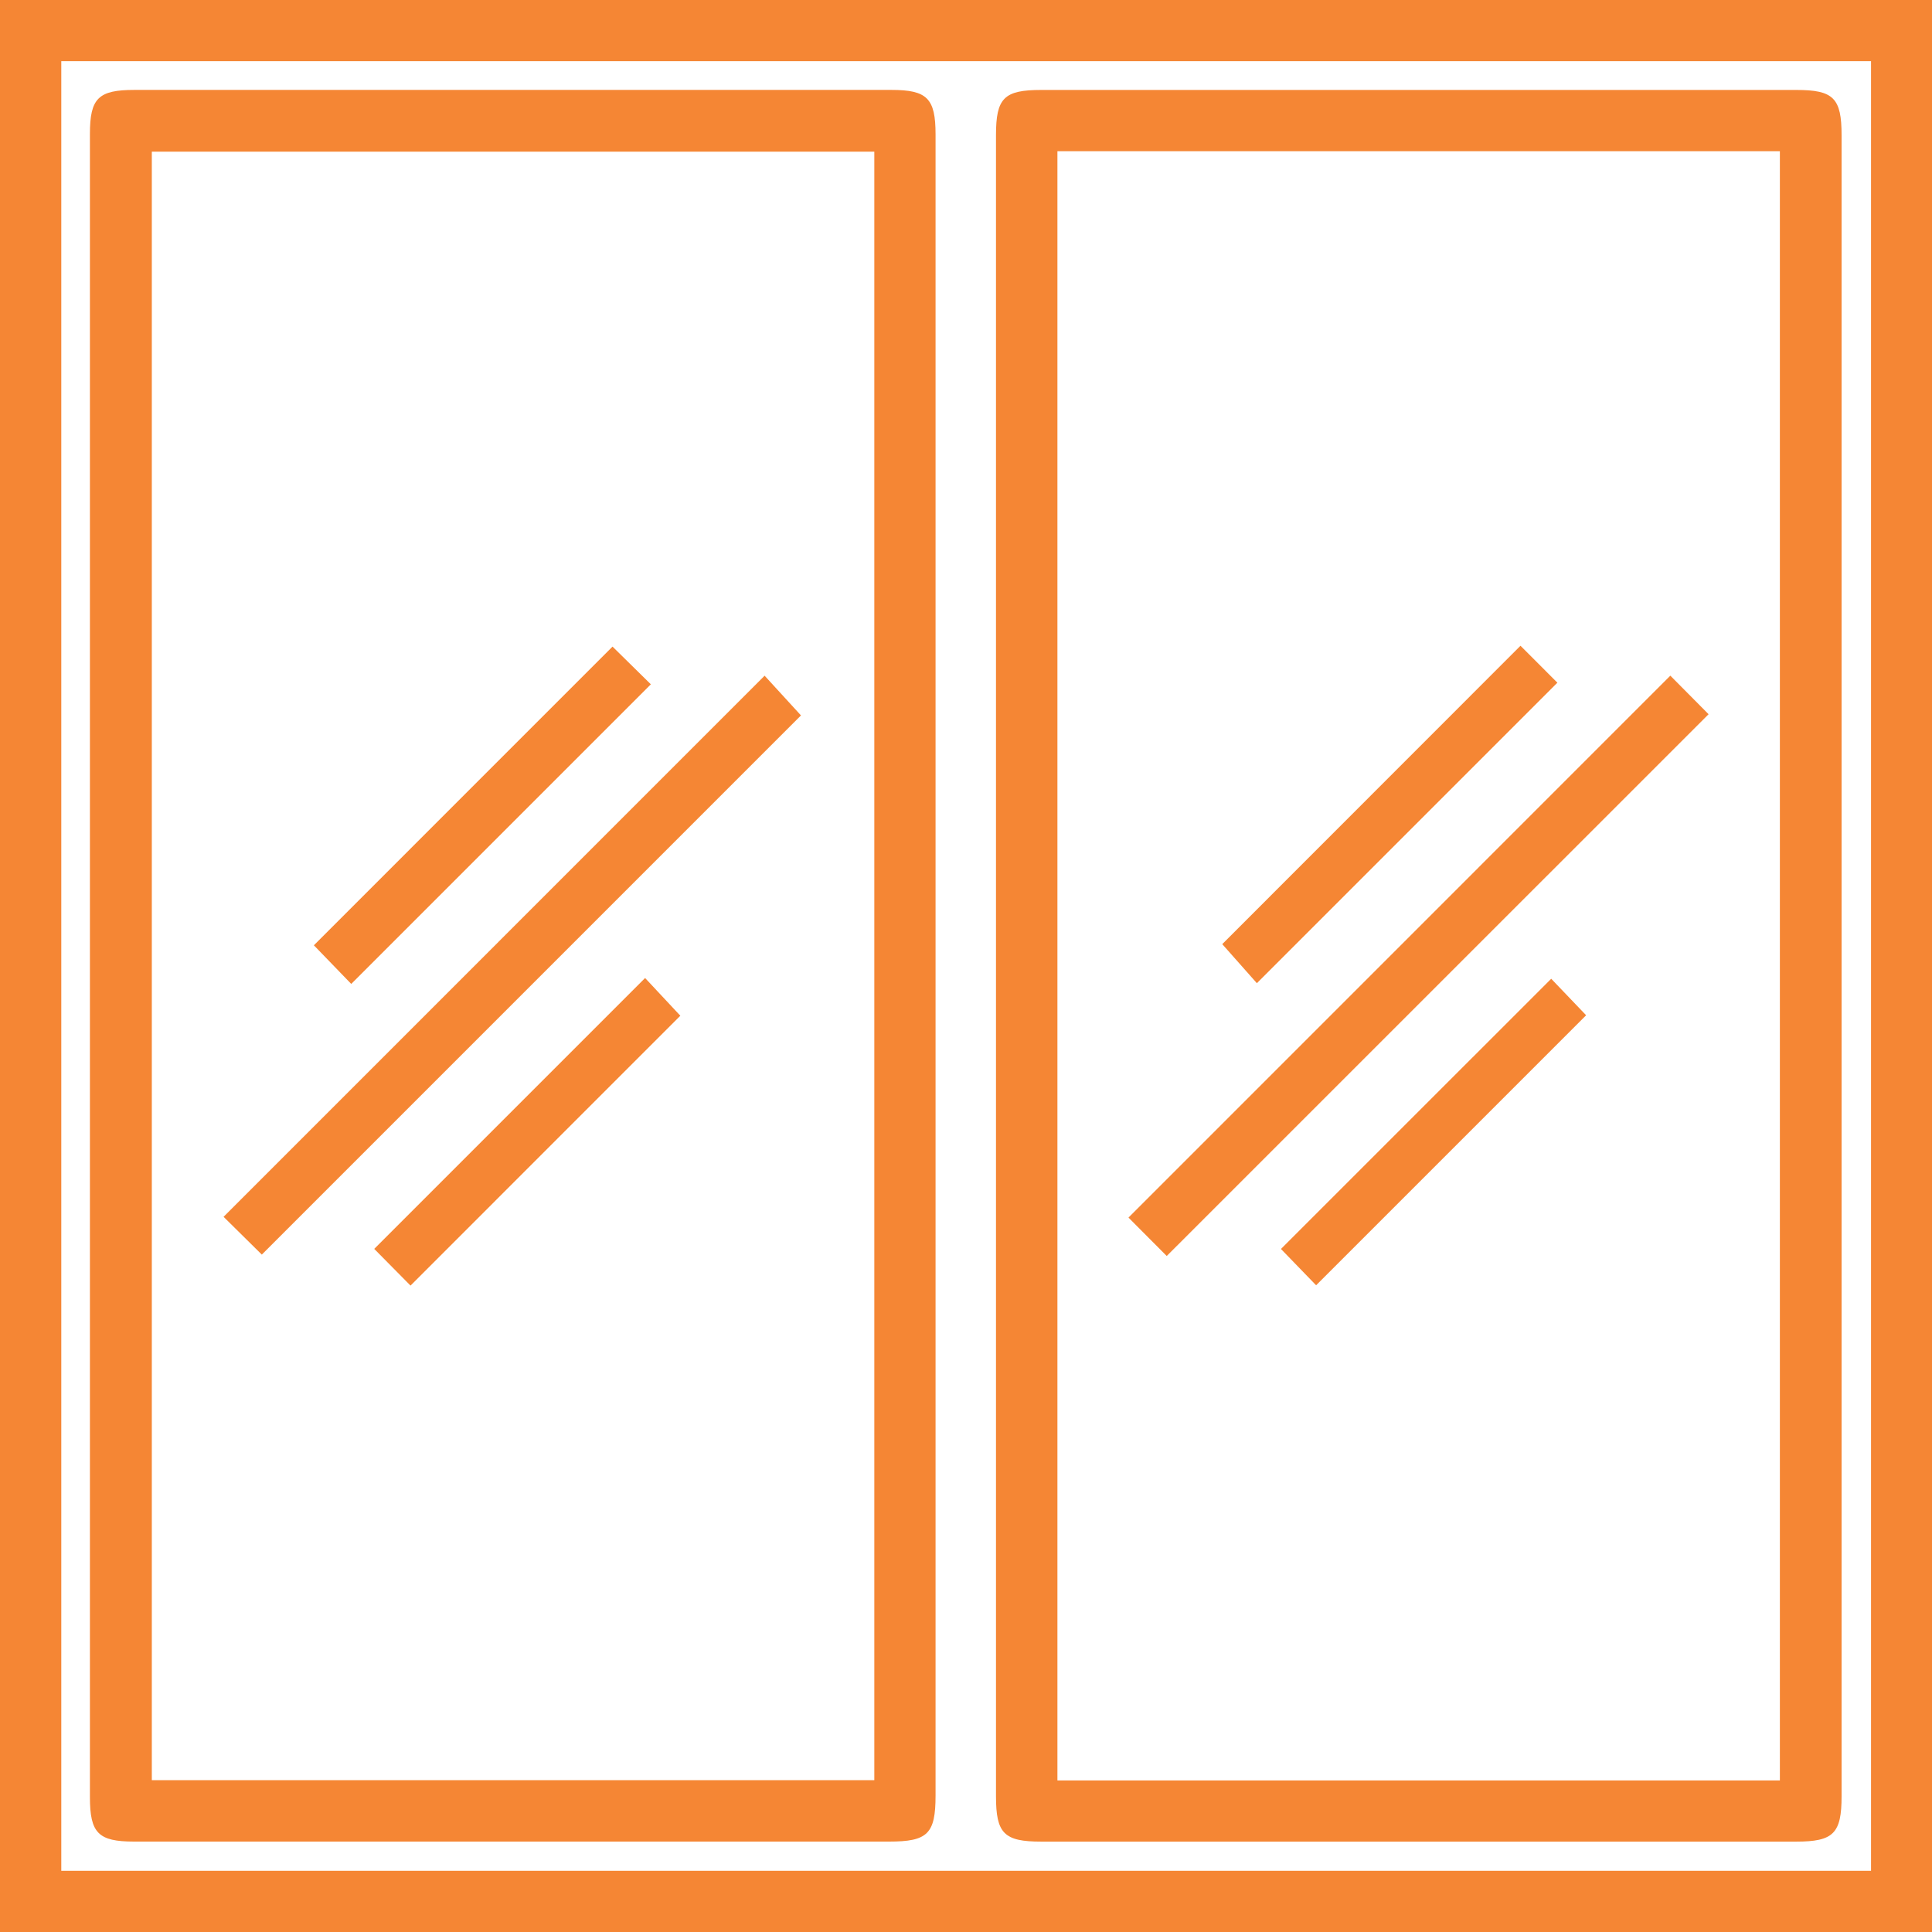 <?xml version="1.0" encoding="utf-8"?>
<!-- Generator: Adobe Illustrator 16.0.0, SVG Export Plug-In . SVG Version: 6.00 Build 0)  -->
<!DOCTYPE svg PUBLIC "-//W3C//DTD SVG 1.1//EN" "http://www.w3.org/Graphics/SVG/1.1/DTD/svg11.dtd">
<svg version="1.1" id="Layer_1" xmlns="http://www.w3.org/2000/svg" xmlns:xlink="http://www.w3.org/1999/xlink" x="0px" y="0px"
	 width="50px" height="50px" viewBox="0 0 50 50" enable-background="new 0 0 50 50" xml:space="preserve">
<g>
	<path fill-rule="evenodd" clip-rule="evenodd" fill="#F58634" d="M50.006,50c-16.666,0-33.333,0-50.011,0c0-16.657,0-33.319,0-50
		c16.662,0,33.337,0,50.011,0C50.006,16.654,50.006,33.324,50.006,50z M48.422,1.582c-15.645,0-31.249,0-46.836,0
		c0,15.638,0,31.242,0,46.834c15.632,0,31.223,0,46.836,0C48.422,32.797,48.422,17.205,48.422,1.582z"/>
	<path fill-rule="evenodd" clip-rule="evenodd" fill="#F58634" d="M24.212,25.022c0,7.148,0,14.297,0,21.445
		c0,0.992-0.202,1.193-1.202,1.193c-6.514,0-13.026,0-19.54,0c-0.927,0-1.143-0.219-1.143-1.154c0-14.346,0-28.69,0-43.036
		c0-0.929,0.217-1.143,1.152-1.143c6.529,0,13.06,0,19.589,0c0.927,0,1.144,0.218,1.144,1.152
		C24.212,10.661,24.212,17.842,24.212,25.022z M22.627,3.925c-6.262,0-12.486,0-18.698,0c0,14.074,0,28.114,0,42.146
		c6.251,0,12.464,0,18.698,0C22.627,32.018,22.627,17.989,22.627,3.925z"/>
	<path fill-rule="evenodd" clip-rule="evenodd" fill="#F58634" d="M47.66,24.994c0,7.165,0,14.329,0,21.494
		c0,0.962-0.211,1.173-1.174,1.173c-6.512,0-13.025,0-19.539,0c-0.962,0-1.171-0.21-1.171-1.174c0-14.33,0-28.659,0-42.988
		c0-0.964,0.208-1.171,1.173-1.171c6.514,0,13.025,0,19.539,0c0.963,0,1.172,0.209,1.172,1.173
		C47.66,10.665,47.66,17.83,47.66,24.994z M46.063,46.077c0-14.083,0-28.122,0-42.164c-6.248,0-12.461,0-18.697,0
		c0,14.063,0,28.103,0,42.164C33.605,46.077,39.818,46.077,46.063,46.077z"/>
	<path fill-rule="evenodd" clip-rule="evenodd" fill="#F58634" d="M6.776,32.469c-0.333-0.329-0.678-0.668-0.99-0.978
		c4.651-4.652,9.317-9.319,14.002-14.004c0.301,0.329,0.636,0.694,0.941,1.028C16.097,23.147,11.43,27.814,6.776,32.469z"/>
	<path fill-rule="evenodd" clip-rule="evenodd" fill="#F58634" d="M15.852,16.734c0.334,0.328,0.679,0.667,0.992,0.976
		c-2.571,2.572-5.154,5.154-7.754,7.754c-0.309-0.319-0.652-0.675-0.967-1C10.697,21.89,13.28,19.308,15.852,16.734z"/>
	<path fill-rule="evenodd" clip-rule="evenodd" fill="#F58634" d="M10.624,33.271c-0.296-0.299-0.638-0.645-0.939-0.95
		c2.334-2.334,4.664-4.664,7.01-7.01c0.288,0.308,0.62,0.663,0.912,0.976C15.295,28.598,12.965,30.929,10.624,33.271z"/>
	<path fill-rule="evenodd" clip-rule="evenodd" fill="#F58634" d="M30.195,32.505c-0.318-0.321-0.668-0.672-0.99-0.994
		c4.676-4.678,9.342-9.344,14.023-14.025c0.32,0.324,0.67,0.675,0.99,0.998C39.543,23.158,34.877,27.825,30.195,32.505z"/>
	<path fill-rule="evenodd" clip-rule="evenodd" fill="#F58634" d="M39.35,16.712c0.307,0.308,0.65,0.65,0.955,0.956
		c-2.592,2.592-5.174,5.174-7.777,7.777c-0.273-0.31-0.604-0.68-0.896-1.011C34.148,21.916,36.73,19.334,39.35,16.712z"/>
	<path fill-rule="evenodd" clip-rule="evenodd" fill="#F58634" d="M34.061,33.263c-0.279-0.289-0.617-0.637-0.91-0.94
		c2.32-2.32,4.65-4.65,6.994-6.993c0.277,0.291,0.613,0.641,0.904,0.945C38.734,28.589,36.404,30.919,34.061,33.263z"/>
</g>
</svg>
